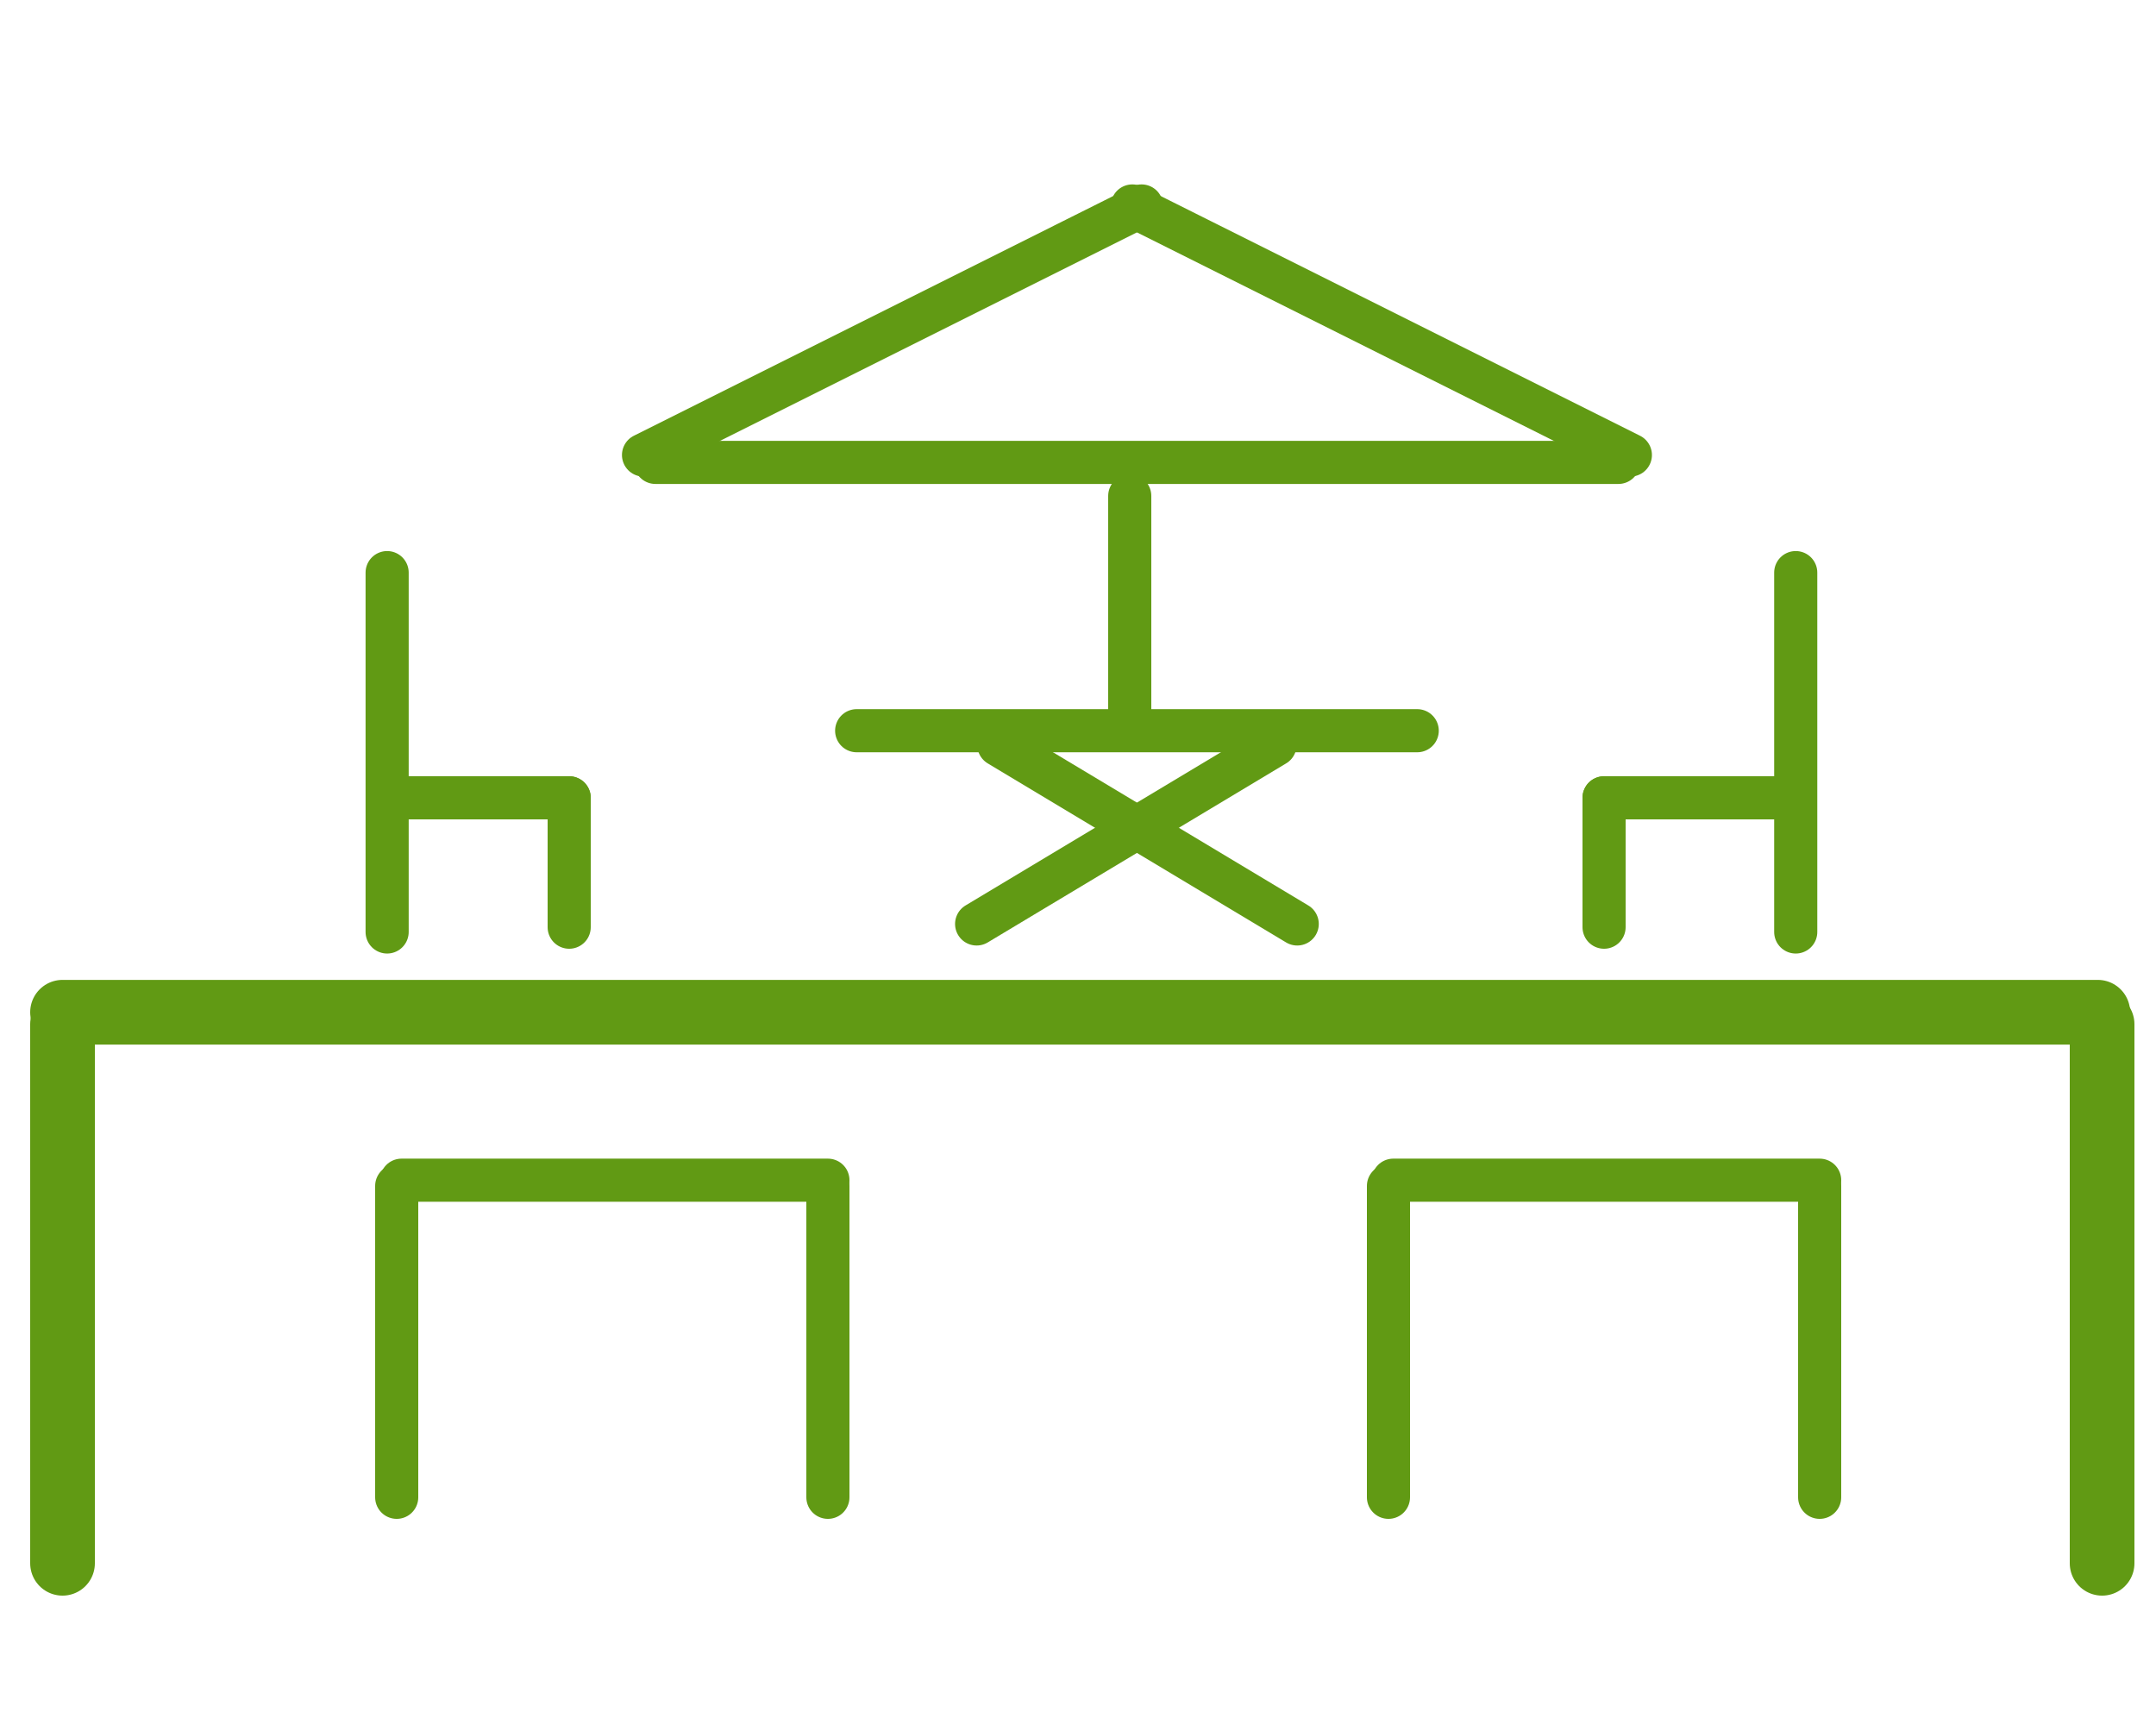 <svg width="50" height="40" viewBox="0 0 50 40" fill="none" xmlns="http://www.w3.org/2000/svg">
<line x1="8.978" y1="13.278" x2="8.978" y2="21.611" stroke="#619A14" stroke-linecap="round"/>
<line x1="41.645" y1="13.278" x2="41.645" y2="21.611" stroke="#619A14" stroke-linecap="round"/>
<line x1="9.2" y1="18.5" x2="13.2" y2="18.5" stroke="#619A14" stroke-linecap="round"/>
<line x1="37.2" y1="18.5" x2="41.2" y2="18.5" stroke="#619A14" stroke-linecap="round"/>
<line x1="1.45" y1="23.472" x2="48.65" y2="23.472" stroke="#619A14" stroke-width="1.5" stroke-linecap="round"/>
<line x1="13.2" y1="18.5" x2="13.2" y2="21.5" stroke="#619A14" stroke-linecap="round"/>
<line x1="26.2" y1="11.5" x2="26.2" y2="16.5" stroke="#619A14" stroke-linecap="round"/>
<line x1="37.2" y1="18.5" x2="37.2" y2="21.5" stroke="#619A14" stroke-linecap="round"/>
<line x1="32.312" y1="27.367" x2="42.2" y2="27.367" stroke="#619A14" stroke-linecap="round"/>
<line x1="42.2" y1="27.5" x2="42.2" y2="34.72" stroke="#619A14" stroke-linecap="round"/>
<line x1="32.2" y1="27.5" x2="32.2" y2="34.72" stroke="#619A14" stroke-linecap="round"/>
<line x1="9.312" y1="27.367" x2="19.2" y2="27.367" stroke="#619A14" stroke-linecap="round"/>
<line x1="19.2" y1="27.5" x2="19.2" y2="34.72" stroke="#619A14" stroke-linecap="round"/>
<line x1="9.2" y1="27.5" x2="9.2" y2="34.72" stroke="#619A14" stroke-linecap="round"/>
<line x1="1.45" y1="23.75" x2="1.45" y2="36.25" stroke="#619A14" stroke-width="1.5" stroke-linecap="round"/>
<line x1="48.75" y1="23.75" x2="48.75" y2="36.25" stroke="#619A14" stroke-width="1.5" stroke-linecap="round"/>
<line x1="22.649" y1="21.425" x2="29.57" y2="17.273" stroke="#619A14" stroke-linecap="round"/>
<line x1="14.924" y1="10.551" x2="26.474" y2="4.776" stroke="#619A14" stroke-linecap="round"/>
<line x1="26.26" y1="4.776" x2="37.81" y2="10.551" stroke="#619A14" stroke-linecap="round"/>
<line x1="23.164" y1="17.273" x2="30.084" y2="21.425" stroke="#619A14" stroke-linecap="round"/>
<line x1="19.867" y1="16.944" x2="32.867" y2="16.944" stroke="#619A14" stroke-linecap="round"/>
<line x1="15.2" y1="10.722" x2="37.533" y2="10.722" stroke="#619A14" stroke-linecap="round"/>
</svg>
